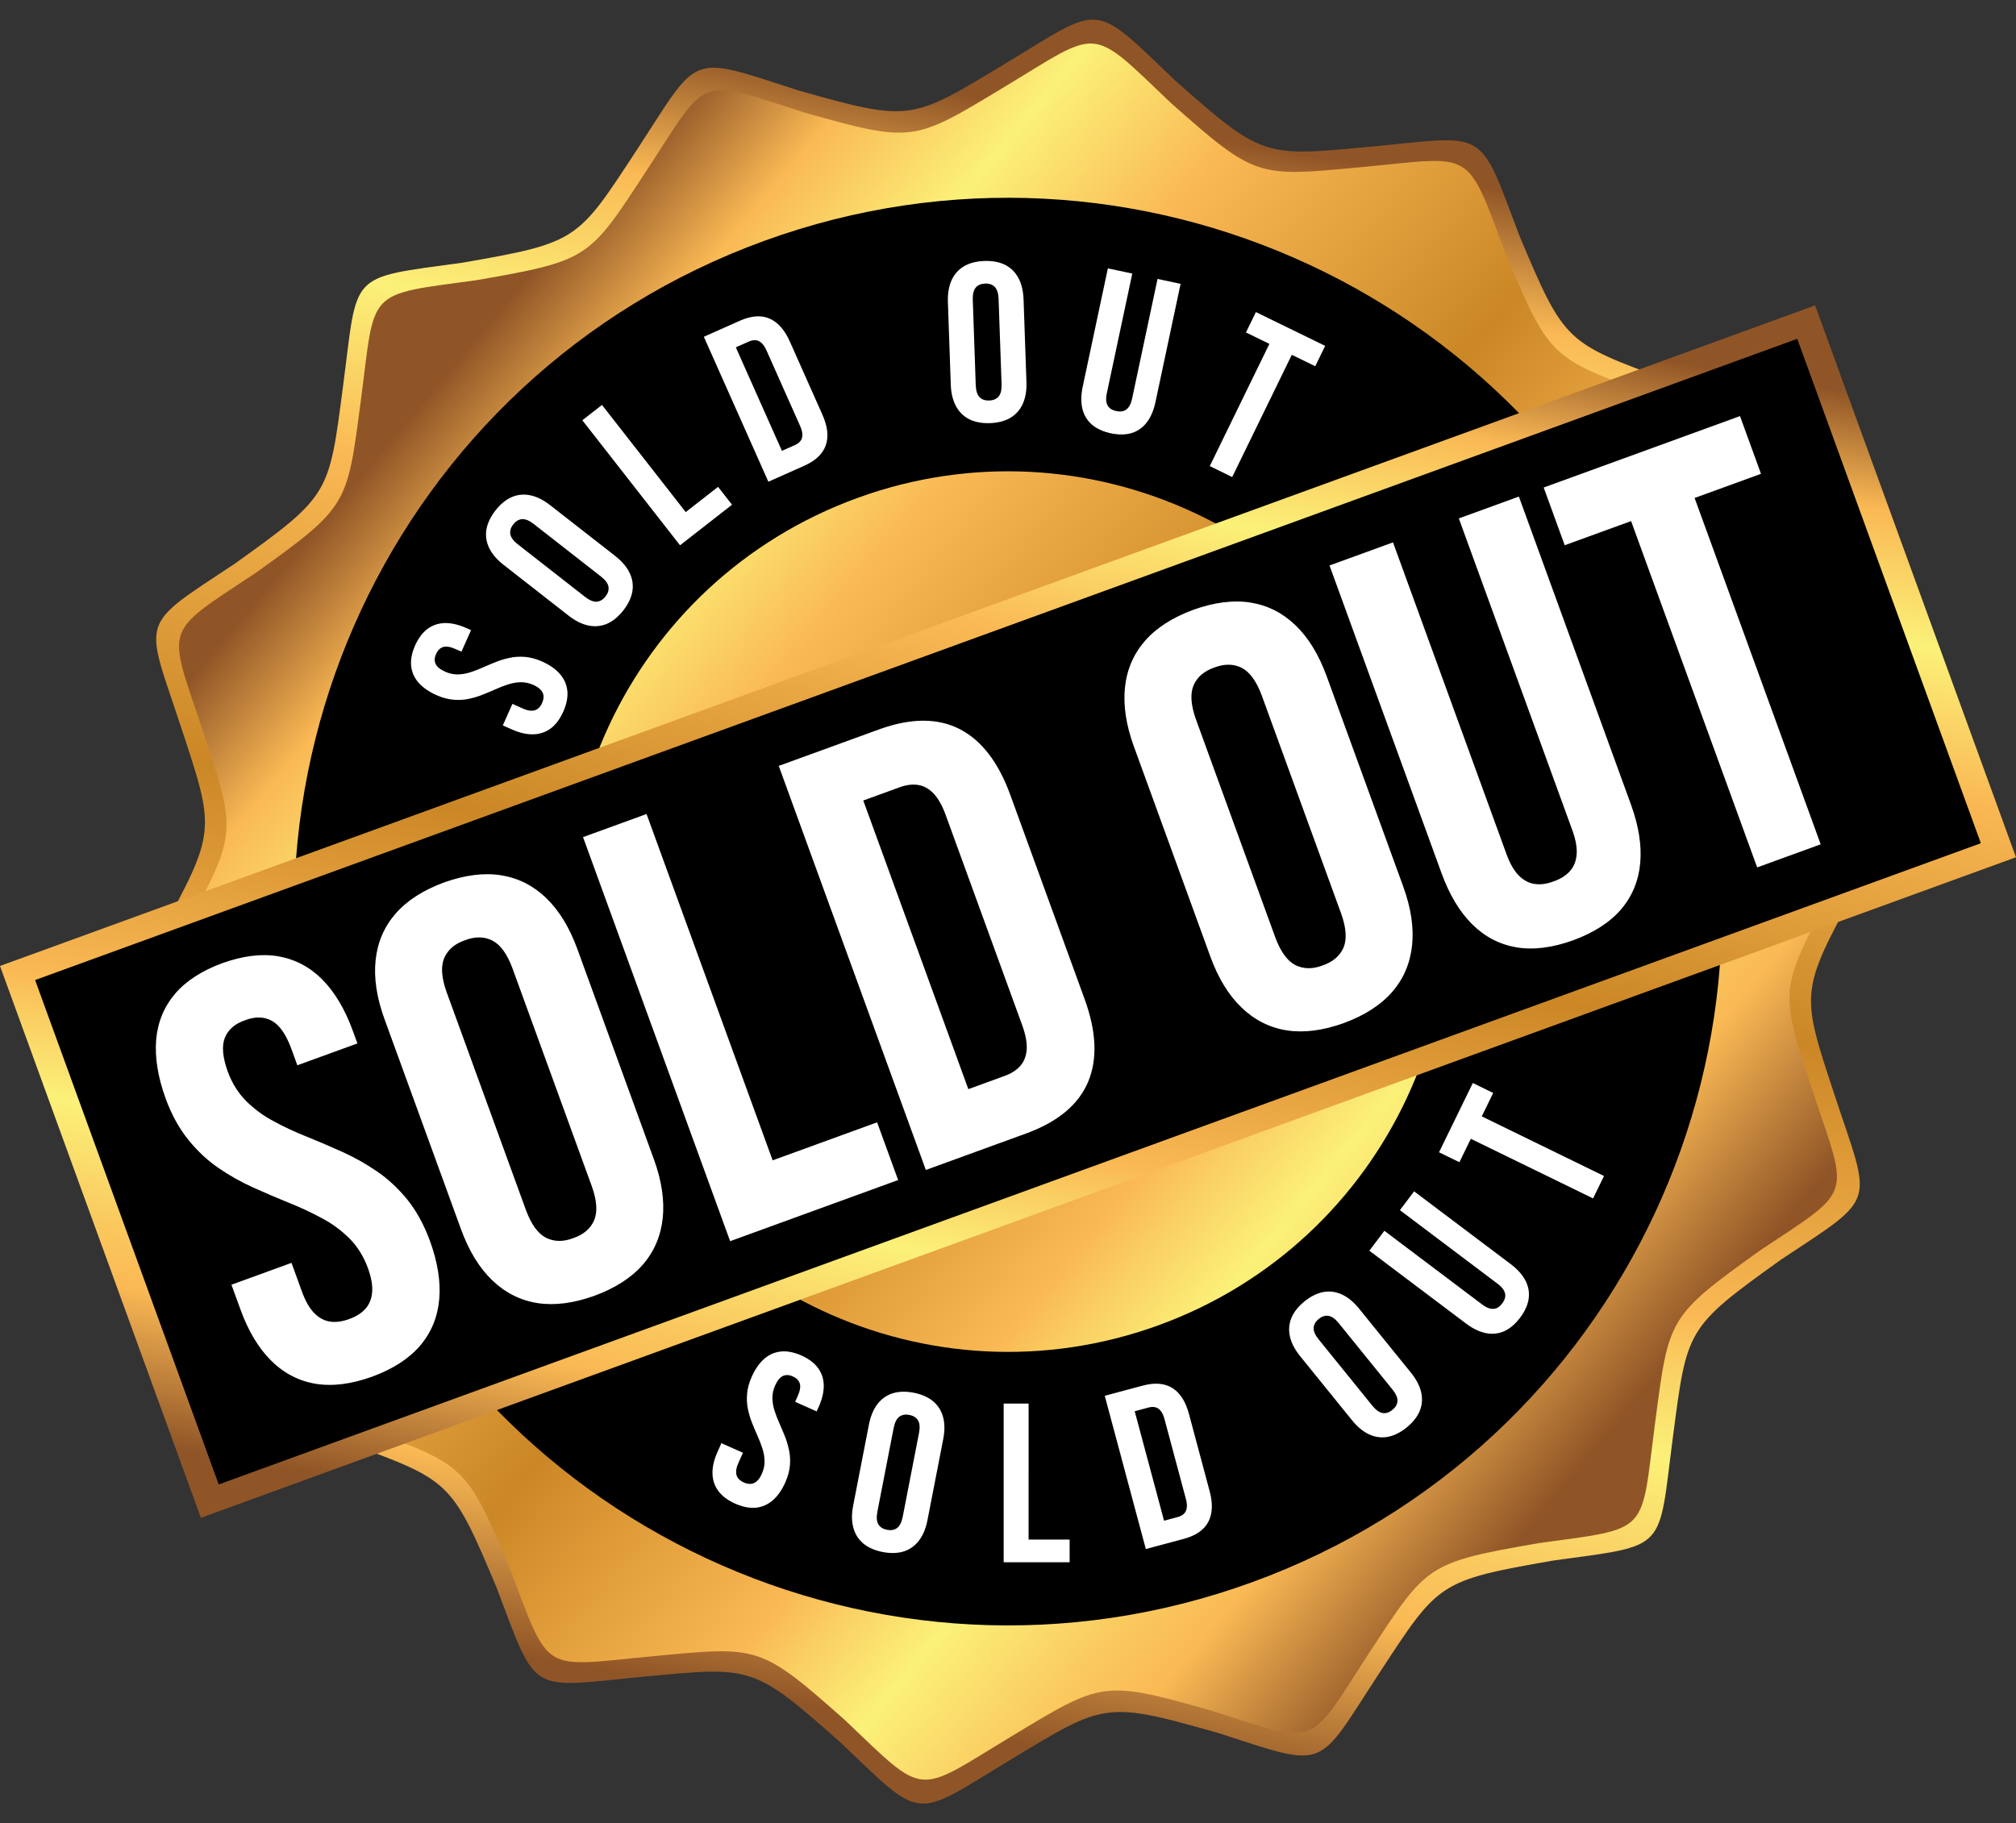 <?xml version="1.0" encoding="UTF-8"?>
<!DOCTYPE svg PUBLIC '-//W3C//DTD SVG 1.0//EN'
          'http://www.w3.org/TR/2001/REC-SVG-20010904/DTD/svg10.dtd'>
<svg height="2044.0" preserveAspectRatio="xMidYMid meet" version="1.0" viewBox="0.0 -22.0 2259.8 2044.0" width="2259.8" xmlns="http://www.w3.org/2000/svg" xmlns:xlink="http://www.w3.org/1999/xlink" zoomAndPan="magnify"
><rect x="0.0" y="-22.0" width="2259.8" height="2044.0" fill="#333333" stroke="none"/><linearGradient gradientTransform="rotate(-19.999 2331.658 13.91)" gradientUnits="userSpaceOnUse" id="a" x1="364.171" x2="1366.06" xlink:actuate="onLoad" xlink:show="other" xlink:type="simple" y1="1397.196" y2="-338.127"
  ><stop offset=".043" stop-color="#905527"
    /><stop offset=".145" stop-color="#fab954"
    /><stop offset=".188" stop-color="#faca5f"
    /><stop offset=".263" stop-color="#fbf179"
    /><stop offset=".317" stop-color="#facd61"
    /><stop offset=".344" stop-color="#fab954"
    /><stop offset=".483" stop-color="#d28e2c"
    /><stop offset=".504" stop-color="#cb8726"
    /><stop offset=".688" stop-color="#fab954"
    /><stop offset=".785" stop-color="#fbf179"
    /><stop offset=".871" stop-color="#fab954"
    /><stop offset=".946" stop-color="#905527"
  /></linearGradient
  ><path clip-rule="evenodd" d="M894.67,79.27c126.33,35.81,126.53,33.74,230.46-28.92c112.22-67.66,97.46-72.34,192.32,18.04 c98.28,87.08,99.34,85.3,220.17,73.93c130.48-12.25,119.22-22.89,165.45,99.69c50.76,121.11,52.51,119.96,166.29,162.17 c122.89,45.55,117.34,31.08,105.82,161.62c-6.81,131.12-4.74,130.84,79.46,218.21c90.95,94.37,92.25,78.94,25.22,191.54 c-63.03,115.18-61.05,115.84-23.08,231.11c40.99,124.48,48.83,111.12-60.4,183.51c-106.75,76.41-105.26,77.87-121.06,198.17 c-17.08,129.95-4.2,121.32-134.02,139.15c-129.35,22.52-128.64,24.48-195.09,126.03c-71.75,109.67-56.43,107.47-181.11,67.21 c-126.31-35.82-126.51-33.75-230.44,28.92c-112.24,67.66-97.48,72.36-192.34-18.04c-98.26-87.09-99.34-85.3-220.15-73.94 c-130.48,12.27-119.23,22.91-165.47-99.69c-50.76-121.09-52.49-119.97-166.3-162.14c-122.87-45.57-117.33-31.1-105.82-161.64 c6.81-131.1,4.74-130.84-79.46-218.21c-90.94-94.37-92.23-78.94-25.22-191.53C242.94,909.26,240.96,908.6,203,793.32 c-41-124.47-48.85-111.11,60.38-183.5c106.77-76.41,105.27-77.87,121.07-198.17c17.09-129.96,4.2-121.33,134.02-139.15 c129.36-22.53,128.65-24.49,195.09-126.03C785.33,36.79,769.99,39,894.67,79.27" fill="url(#a)" fill-rule="evenodd"
  /><linearGradient gradientTransform="rotate(-19.999 2331.658 13.91)" gradientUnits="userSpaceOnUse" id="b" x1="1352.73" x2="377.513" xlink:actuate="onLoad" xlink:show="other" xlink:type="simple" y1="1374.092" y2="-315.032"
  ><stop offset=".043" stop-color="#905527"
    /><stop offset=".145" stop-color="#fab954"
    /><stop offset=".188" stop-color="#faca5f"
    /><stop offset=".263" stop-color="#fbf179"
    /><stop offset=".317" stop-color="#facd61"
    /><stop offset=".344" stop-color="#fab954"
    /><stop offset=".483" stop-color="#d28e2c"
    /><stop offset=".504" stop-color="#cb8726"
    /><stop offset=".688" stop-color="#fab954"
    /><stop offset=".785" stop-color="#fbf179"
    /><stop offset=".871" stop-color="#fab954"
    /><stop offset=".946" stop-color="#905527"
  /></linearGradient
  ><path clip-rule="evenodd" d="M900.98,103.95c122.92,34.86,123.13,32.85,224.27-28.13c109.23-65.84,94.85-70.42,187.18,17.54 c95.63,84.74,96.68,83.03,214.27,71.95c126.97-11.94,116.02-22.28,161.03,97.02c49.37,117.86,51.07,116.75,161.84,157.8 c119.57,44.34,114.17,30.26,102.98,157.3c-6.64,127.59-4.62,127.34,77.32,212.37c88.49,91.85,89.76,76.82,24.54,186.41 c-61.35,112.09-59.43,112.72-22.47,224.91c39.89,121.14,47.52,108.14-58.78,178.57c-103.89,74.38-102.45,75.8-117.81,192.87 c-16.63,126.47-4.09,118.08-130.43,135.41c-125.88,21.92-125.18,23.83-189.87,122.65c-69.82,106.74-54.9,104.6-176.25,65.4 c-122.91-34.85-123.13-32.84-224.27,28.15c-109.23,65.84-94.85,70.4-187.17-17.57c-95.64-84.74-96.7-83.01-214.27-71.95 c-126.99,11.95-116.02,22.29-161.03-97.03c-49.4-117.84-51.1-116.74-161.84-157.8c-119.58-44.33-114.19-30.24-102.98-157.3 c6.64-127.59,4.63-127.32-77.33-212.37c-88.5-91.84-89.76-76.83-24.54-186.41c61.34-112.09,59.42-112.71,22.48-224.89 c-39.91-121.15-47.55-108.15,58.76-178.58c103.89-74.39,102.45-75.81,117.82-192.86c16.62-126.48,4.1-118.1,130.43-135.43 c125.9-21.93,125.2-23.84,189.86-122.65C794.56,62.61,779.62,64.75,900.98,103.95" fill="url(#b)" fill-rule="evenodd"
  /><g id="change1_1"
  ><path clip-rule="evenodd" d="M961.1,536.26c256.07-93.21,539.33,38.88,632.53,294.95c93.21,256.07-38.88,539.32-294.94,632.52 c-256.07,93.21-539.33-38.88-632.52-294.95C572.95,912.71,705.04,629.46,961.1,536.26 M856.24,248.17 c415.16-151.1,874.36,63.03,1025.47,478.18c151.11,415.15-63.03,874.35-478.18,1025.46c-415.14,151.1-874.35-63.03-1025.45-478.18 C226.97,858.49,441.11,399.28,856.24,248.17z" fill-rule="evenodd"
  /></g
  ><linearGradient gradientTransform="rotate(-19.999 2331.658 13.91)" gradientUnits="userSpaceOnUse" id="c" x1="451.916" x2="1278.312" xlink:actuate="onLoad" xlink:show="other" xlink:type="simple" y1="1245.21" y2="-186.149"
  ><stop offset=".043" stop-color="#905527"
    /><stop offset=".145" stop-color="#fab954"
    /><stop offset=".188" stop-color="#faca5f"
    /><stop offset=".263" stop-color="#fbf179"
    /><stop offset=".317" stop-color="#facd61"
    /><stop offset=".344" stop-color="#fab954"
    /><stop offset=".483" stop-color="#d28e2c"
    /><stop offset=".504" stop-color="#cb8726"
    /><stop offset=".688" stop-color="#fab954"
    /><stop offset=".785" stop-color="#fbf179"
    /><stop offset=".871" stop-color="#fab954"
    /><stop offset=".946" stop-color="#905527"
  /></linearGradient
  ><path clip-rule="evenodd" d="M0 1060.93L2034.6 320.39 2259.78 939.06 225.18 1679.6z" fill="url(#c)" fill-rule="evenodd"
  /><g id="change1_2"
  ><path clip-rule="evenodd" d="M78.89 699.11H2180.89V1300.88H78.89z" fill-rule="evenodd" transform="rotate(-19.999 1129.972 1000.043)"
  /></g
  ><g id="change2_1"
  ><path d="M1753.93,589.27l74.41-27.08l141.33,388.28l71.2-25.91l-141.33-388.28l74.42-27.09l-23.55-64.71l-220.03,80.08 L1753.93,589.27z M1490.3,611.95l125.55,344.93c8.83,24.27,20.26,43.31,34.41,57.35c14.13,14.02,30.72,22.64,49.72,25.87 c18.99,3.11,40.11,0.42,63.44-7.94c23.25-8.6,41.17-20.12,53.71-34.7c12.47-14.69,19.62-31.94,21.44-51.77 c1.81-19.84-1.65-41.78-10.48-66.05L1702.55,534.7l-67.3,24.5l127.19,349.46c3.92,10.77,5.53,19.85,4.84,27.42 c-0.65,7.58-3.16,13.73-7.62,18.66c-4.44,4.92-10.51,8.71-18.09,11.35c-7.52,2.85-14.61,3.85-21.17,2.94 c-6.55-0.91-12.44-4.02-17.83-9.39c-5.36-5.37-9.99-13.34-13.91-24.12l-127.19-349.46L1490.3,611.95z M1356.74,1050.45 c8.82,24.27,20.5,43.22,34.97,57.14c14.46,13.9,31.24,22.46,50.57,25.55c19.3,3,40.65,0.23,63.99-8.14 c23.24-8.59,41.39-20.2,54.23-34.89c12.82-14.79,20.18-32.15,22.32-52.1c2.15-19.96-1.11-41.98-9.94-66.24l-85.74-235.57 c-8.83-24.25-20.52-43.33-35-57.24c-14.47-13.92-31.22-22.34-50.55-25.46c-19.27-3-40.64-0.22-63.97,8.13 c-23.26,8.6-41.39,20.2-54.24,34.89c-12.81,14.81-20.22,32.03-22.35,51.99c-2.14,19.97,1.14,42.1,9.97,66.36L1356.74,1050.45z M1340.54,784.44c-5.72-16.1-6.55-28.76-2.64-38.12c4.07-9.3,11.77-16,23.28-19.95c11.35-4.37,21.57-4.19,30.66,0.31 c9.01,4.66,16.53,14.89,22.47,30.91l89.04,244.63c5.75,16.11,6.55,28.75,2.65,38.12c-4.07,9.29-11.78,16-23.28,19.96 c-11.37,4.36-21.57,4.18-30.66-0.33c-9.03-4.66-16.51-14.87-22.49-30.9L1340.54,784.44z M1007.8,860.84 c7.51-2.84,14.5-3.81,21.05-2.89c6.46,0.95,12.23,4.09,17.51,9.51c5.16,5.44,9.75,13.43,13.68,24.2l85.74,235.57 c3.93,10.77,5.53,19.85,5.09,27.35c-0.58,7.53-2.97,13.66-7.31,18.53c-4.44,4.91-10.41,8.67-17.99,11.32l-40.13,14.61L967.67,875.45 L1007.8,860.84z M1037.81,1289.65l112.59-40.98c35.55-13.05,58.59-32.32,69.33-57.85c10.65-25.49,9.29-56.39-3.94-92.72L1132.41,869 c-13.23-36.34-32.05-60.9-56.59-73.58c-24.63-12.65-54.66-12.59-90.29,0.25l-112.61,40.98L1037.81,1289.65z M818.43,1369.49 l188.32-68.54l-23.55-64.71l-117.12,42.63L724.74,890.59l-71.19,25.91L818.43,1369.49z M516.78,1356.16 c8.83,24.27,20.49,43.24,34.96,57.14c14.48,13.91,31.26,22.46,50.59,25.56c19.27,3,40.63,0.23,63.96-8.14 c23.26-8.59,41.39-20.19,54.24-34.89c12.82-14.79,20.18-32.15,22.33-52.09c2.13-19.95-1.12-41.98-9.95-66.24l-85.74-235.57 c-8.83-24.25-20.54-43.32-35-57.24c-14.48-13.91-31.22-22.34-50.56-25.45c-19.29-3-40.63-0.23-63.98,8.13 c-23.24,8.59-41.39,20.2-54.21,34.89c-12.82,14.81-20.23,32.03-22.37,52c-2.15,19.97,1.15,42.09,9.98,66.35L516.78,1356.16z M500.58,1090.16c-5.75-16.09-6.57-28.76-2.66-38.12c4.07-9.29,11.78-16,23.28-19.94c11.37-4.38,21.57-4.19,30.66,0.31 c9.03,4.65,16.53,14.88,22.48,30.9l89.04,244.62c5.74,16.11,6.57,28.75,2.63,38.12c-4.06,9.29-11.76,16-23.28,19.96 c-11.35,4.36-21.56,4.17-30.65-0.33c-9.02-4.66-16.53-14.87-22.47-30.9L500.58,1090.16z M185.78,1209.86 c6.78,18.31,15.34,33.77,25.66,46.36c10.19,12.55,21.48,23.1,33.93,31.5c12.37,8.44,25.26,15.72,38.68,21.7 c13.33,6.03,26.6,11.69,39.64,16.97c13.15,5.24,25.51,11.01,37.07,17.29c11.65,6.15,21.89,13.78,30.84,22.61 c8.85,8.88,15.76,19.79,20.69,33.03c3.92,10.78,5.53,19.85,4.85,27.43c-0.66,7.56-3.19,13.73-7.63,18.64 c-4.43,4.92-10.5,8.7-18.08,11.36c-7.53,2.85-14.61,3.85-21.17,2.94c-6.56-0.92-12.45-4.02-17.82-9.38 c-5.37-5.39-9.99-13.36-13.92-24.13l-11.77-32.37l-67.32,24.5l10.14,27.83c8.83,24.27,20.28,43.3,34.43,57.34 c14.13,14.02,30.73,22.65,49.72,25.87c18.96,3.11,40.11,0.42,63.43-7.95c23.26-8.59,41.18-20.11,53.7-34.68 c12.5-14.68,19.64-31.95,21.47-51.78c1.81-19.84-1.65-41.78-10.48-66.05c-6.84-18.41-15.38-33.86-25.57-46.4 c-10.28-12.5-21.58-23.05-34.05-31.47c-12.35-8.44-25.26-15.7-38.69-21.7c-13.3-6.02-26.59-11.69-39.63-16.96 c-13.15-5.23-25.51-10.99-37.08-17.29c-11.63-6.14-21.87-13.79-30.84-22.62c-8.85-8.87-15.78-19.89-20.68-33.03 c-5.74-16.09-6.9-28.64-3.3-37.88c3.66-9.14,11.13-15.76,22.66-19.71c11.34-4.37,21.32-4.1,29.99,0.55 c8.68,4.78,15.88,15.12,21.83,31.15l6.83,18.77l67.31-24.5l-5.18-14.24c-8.82-24.26-20.32-43.41-34.25-57.52 c-14.02-14.07-30.46-22.62-49.25-25.92c-18.75-3.2-39.66-0.58-62.79,7.7c-23.04,8.52-40.74,19.96-53.05,34.46 c-12.28,14.62-19.37,31.72-21.06,51.52C173.45,1163.56,176.96,1185.62,185.78,1209.86z" fill="#fff"
  /></g
  ><g id="change2_2"
  ><path d="M1635.89,1280.96l12.81-26.26l137.03,66.83l12.26-25.12l-137.03-66.85l12.8-26.25l-22.83-11.14l-37.88,77.66 L1635.89,1280.96z M1534.96,1380.17l108.17,81.5c7.62,5.74,14.98,9.32,22.17,10.83c7.2,1.49,14.07,0.84,20.59-1.99 c6.5-2.85,12.48-7.92,18.03-15.2c5.48-7.34,8.7-14.5,9.65-21.53c0.91-7.07-0.33-13.83-3.76-20.34c-3.42-6.5-8.9-12.59-16.51-18.33 l-108.18-81.51l-15.9,21.11l109.58,82.57c3.39,2.56,5.71,5.04,7.01,7.51c1.32,2.49,1.78,4.9,1.4,7.31c-0.38,2.42-1.5,4.8-3.32,7.15 c-1.75,2.39-3.74,4.13-5.94,5.17c-2.23,1.03-4.68,1.26-7.42,0.67c-2.74-0.59-5.78-2.12-9.16-4.67l-109.59-82.58L1534.96,1380.17z M1515.61,1570.33c6,7.4,12.35,12.61,19.07,15.74c6.71,3.1,13.61,4.06,20.72,2.82c7.08-1.26,14.21-4.79,21.35-10.52 c7.07-5.79,11.99-12.02,14.72-18.68c2.69-6.71,3.18-13.64,1.54-20.87c-1.65-7.22-5.43-14.51-11.43-21.91l-58.22-71.88 c-5.98-7.4-12.37-12.65-19.09-15.76c-6.72-3.12-13.57-4.04-20.69-2.81c-7.09,1.27-14.19,4.79-21.33,10.52 c-7.09,5.78-12.02,12.02-14.74,18.69c-2.69,6.71-3.19,13.61-1.55,20.82c1.64,7.23,5.46,14.56,11.46,21.96L1515.61,1570.33z M1478.01,1479.47c-3.95-4.94-5.74-9.25-5.5-12.99c0.31-3.73,2.17-7,5.72-9.77c3.43-2.87,7.01-4.04,10.72-3.56 c3.73,0.55,7.57,3.21,11.56,8.09l60.44,74.63c3.95,4.94,5.76,9.24,5.52,12.98c-0.31,3.73-2.19,7-5.73,9.76 c-3.44,2.89-7.02,4.06-10.73,3.58c-3.71-0.54-7.56-3.21-11.56-8.08L1478.01,1479.47z M1287.14,1556.05c2.85-0.81,5.45-0.93,7.83-0.4 c2.34,0.56,4.37,1.91,6.15,4.08c1.71,2.17,3.15,5.24,4.24,9.34l23.93,89.33c1.1,4.09,1.41,7.48,0.99,10.23 c-0.45,2.74-1.52,4.93-3.28,6.57c-1.79,1.67-4.09,2.85-6.96,3.58l-15.22,4.08l-32.89-122.72L1287.14,1556.05z M1284.39,1714.63 l42.71-11.45c13.49-3.65,22.58-9.99,27.34-19.03c4.73-9.04,5.22-20.42,1.54-34.21l-23.28-86.89c-3.69-13.79-9.82-23.42-18.44-28.86 c-8.65-5.46-19.69-6.4-33.18-2.82l-42.72,11.45L1284.39,1714.63z M1125.05,1729.41l73.92,0.01l0.01-25.43l-45.99,0.01l0.01-152.48 l-27.95,0.01L1125.05,1729.41z M956.33,1665.97c-1.82,9.36-1.73,17.57,0.2,24.71c1.93,7.14,5.62,13.04,11.14,17.7 c5.53,4.61,12.82,7.81,21.79,9.58c8.97,1.71,16.93,1.47,23.79-0.72c6.85-2.24,12.48-6.33,16.95-12.24 c4.48-5.9,7.64-13.48,9.44-22.83l17.66-90.8c1.82-9.35,1.74-17.61-0.19-24.75c-1.94-7.16-5.63-13-11.15-17.65 c-5.53-4.63-12.82-7.81-21.78-9.6c-8.99-1.69-16.94-1.47-23.79,0.74c-6.86,2.25-12.48,6.29-16.96,12.19 c-4.45,5.9-7.64,13.54-9.44,22.89L956.33,1665.97z M1001.76,1578.76c1.25-6.19,3.38-10.34,6.41-12.56 c3.06-2.17,6.76-2.82,11.15-1.89c4.41,0.77,7.61,2.77,9.63,5.93c1.97,3.19,2.41,7.83,1.25,14.05l-18.33,94.28 c-1.23,6.18-3.38,10.34-6.4,12.56c-3.06,2.17-6.77,2.82-11.15,1.89c-4.41-0.77-7.62-2.79-9.64-5.92c-1.97-3.19-2.4-7.86-1.25-14.05 L1001.76,1578.76z M842.51,1521.74c-2.89,6.6-4.59,12.89-5.07,18.87c-0.52,5.94-0.21,11.65,0.93,17.06 c1.12,5.42,2.69,10.65,4.7,15.68c2,5.01,4.08,9.93,6.18,14.68c2.13,4.74,3.95,9.45,5.41,14.07c1.51,4.62,2.27,9.27,2.38,13.93 c0.08,4.61-0.89,9.29-2.97,14.06c-1.72,3.87-3.63,6.67-5.74,8.52c-2.1,1.84-4.37,2.84-6.8,2.98c-2.43,0.17-5.03-0.38-7.72-1.62 c-2.73-1.16-4.85-2.73-6.37-4.65c-1.51-1.92-2.27-4.24-2.32-7.05c-0.05-2.8,0.77-6.11,2.5-9.97l5.16-11.62l-24.14-10.75l-4.44,9.99 c-3.89,8.7-5.72,16.68-5.55,24.03c0.16,7.35,2.34,13.88,6.55,19.61c4.24,5.7,10.54,10.41,18.87,14.16 c8.39,3.68,16.1,5.22,23.16,4.56c7.06-0.69,13.4-3.45,18.95-8.24c5.57-4.8,10.28-11.52,14.15-20.22c2.92-6.64,4.59-12.93,5.11-18.88 c0.48-5.94,0.19-11.65-0.97-17.07c-1.11-5.41-2.66-10.65-4.68-15.67c-1.99-5.01-4.08-9.92-6.18-14.66 c-2.15-4.76-3.95-9.45-5.41-14.09c-1.51-4.62-2.28-9.27-2.39-13.9c-0.08-4.63,0.91-9.32,2.97-14.08c2.6-5.74,5.52-9.36,8.84-10.89 c3.31-1.49,6.98-1.34,11.05,0.55c4.14,1.76,6.72,4.38,7.84,7.85c1.08,3.49,0.34,8.09-2.2,13.87l-3,6.74l24.14,10.73l2.28-5.09 c3.87-8.71,5.73-16.74,5.66-24.06c-0.12-7.33-2.3-13.81-6.44-19.5c-4.15-5.65-10.38-10.33-18.64-14.05 c-8.31-3.63-15.93-5.14-22.92-4.44c-7,0.71-13.27,3.45-18.8,8.27C851.1,1506.27,846.38,1513.02,842.51,1521.74z" fill="#fff"
  /></g
  ><g id="change2_3"
  ><path d="M1396.65,350.7l26.26,12.81l-66.83,137.03l25.12,12.27l66.82-137.03l26.27,12.79l11.15-22.82l-77.66-37.88 L1396.65,350.7z M1241.84,278.86l-28.16,132.49c-1.98,9.31-2.12,17.52-0.44,24.68c1.67,7.14,5.18,13.09,10.51,17.81 c5.32,4.68,12.46,7.97,21.4,9.93c8.95,1.85,16.81,1.74,23.57-0.36c6.79-2.15,12.39-6.15,16.85-12.02 c4.46-5.85,7.66-13.39,9.64-22.71l28.16-132.47l-25.84-5.5l-28.53,134.21c-0.89,4.13-2.15,7.29-3.85,9.53 c-1.69,2.24-3.68,3.68-6.03,4.35c-2.34,0.67-5,0.67-7.88,0.02c-2.91-0.58-5.34-1.66-7.2-3.22c-1.88-1.56-3.1-3.71-3.74-6.43 c-0.64-2.73-0.51-6.13,0.36-10.26l28.54-134.23L1241.84,278.86z M1065.76,409.18c0.32,9.52,2.27,17.5,5.76,24.02 c3.49,6.54,8.41,11.45,14.84,14.75c6.42,3.24,14.22,4.72,23.35,4.44c9.15-0.37,16.83-2.37,23.01-6.06 c6.2-3.72,10.76-8.98,13.78-15.73c3.04-6.76,4.41-14.86,4.07-24.38l-3.22-92.44c-0.34-9.54-2.28-17.56-5.77-24.08 c-3.49-6.53-8.41-11.4-14.83-14.7c-6.43-3.24-14.24-4.7-23.38-4.43c-9.13,0.36-16.81,2.37-23,6.05c-6.18,3.74-10.75,8.93-13.79,15.7 c-3.02,6.75-4.39,14.91-4.05,24.43L1065.76,409.18z M1090.41,313.98c-0.18-6.31,0.97-10.84,3.41-13.68 c2.49-2.81,5.95-4.28,10.45-4.37c4.48-0.23,8.03,1,10.71,3.63c2.63,2.67,4.11,7.09,4.37,13.41l3.35,96 c0.18,6.29-0.97,10.82-3.41,13.67c-2.5,2.8-5.96,4.28-10.44,4.34c-4.5,0.24-8.06-0.99-10.73-3.62c-2.63-2.64-4.11-7.09-4.37-13.41 L1090.41,313.98z M839.22,360.99c2.67-1.24,5.24-1.77,7.67-1.6c2.39,0.19,4.61,1.19,6.68,3.04c2.03,1.88,3.95,4.69,5.67,8.55 l37.62,84.5c1.71,3.87,2.54,7.17,2.56,9.93c0,2.79-0.74,5.12-2.2,7.01c-1.51,1.92-3.6,3.46-6.33,4.64l-14.41,6.39L824.81,367.4 L839.22,360.99z M861.3,518.06l40.39-17.98c12.76-5.74,20.74-13.42,24.04-23.09c3.26-9.66,1.96-20.99-3.84-34.03l-36.58-82.18 c-5.82-13.03-13.37-21.58-22.72-25.63c-9.39-4.03-20.45-3.23-33.24,2.43l-40.39,17.98L861.3,518.06z M762.28,589.34l58.27-45.52 l-15.65-20.02l-36.24,28.32l-93.87-120.15l-22.02,17.2L762.28,589.34z M637.36,668.2c7.51,5.87,14.87,9.53,22.11,11.04 c7.25,1.53,14.18,0.91,20.84-1.89c6.63-2.85,12.75-7.87,18.42-15.06c5.61-7.23,8.99-14.4,10.16-21.52c1.12-7.14,0.01-14-3.21-20.66 c-3.23-6.67-8.56-12.91-16.05-18.79l-72.9-56.93c-7.51-5.87-14.9-9.55-22.14-11.09c-7.24-1.51-14.14-0.87-20.8,1.93 c-6.62,2.83-12.75,7.87-18.43,15.05c-5.58,7.24-8.98,14.42-10.15,21.54c-1.1,7.12-0.06,13.96,3.18,20.63 c3.24,6.66,8.59,12.94,16.11,18.81L637.36,668.2z M580.29,588.13c-4.95-3.92-7.68-7.72-8.29-11.42c-0.56-3.7,0.55-7.31,3.37-10.79 c2.71-3.59,5.94-5.52,9.66-5.89c3.73-0.3,8.08,1.41,13.07,5.28l75.7,59.14c4.95,3.91,7.67,7.72,8.28,11.4 c0.55,3.7-0.55,7.31-3.37,10.79c-2.71,3.61-5.93,5.53-9.66,5.91c-3.74,0.3-8.08-1.43-13.08-5.28L580.29,588.13z M489.41,757.38 c6.59,2.88,12.89,4.59,18.89,5.06c5.92,0.52,11.63,0.22,17.05-0.93c5.41-1.12,10.65-2.68,15.68-4.71c5-1.99,9.91-4.06,14.65-6.16 c4.77-2.15,9.47-3.96,14.11-5.41c4.61-1.51,9.25-2.28,13.9-2.38c4.63-0.08,9.3,0.88,14.05,2.96c3.89,1.72,6.7,3.64,8.55,5.76 c1.82,2.11,2.84,4.36,2.98,6.8c0.17,2.43-0.38,5.03-1.62,7.71c-1.16,2.74-2.73,4.87-4.64,6.38c-1.93,1.51-4.26,2.27-7.06,2.32 c-2.81,0.05-6.11-0.77-9.99-2.5l-11.59-5.17l-10.75,24.15l9.99,4.44c8.7,3.87,16.68,5.72,24.03,5.55 c7.36-0.15,13.89-2.34,19.62-6.55c5.68-4.23,10.39-10.53,14.16-18.89c3.67-8.37,5.2-16.07,4.56-23.12 c-0.72-7.1-3.46-13.42-8.25-18.98c-4.81-5.57-11.52-10.28-20.23-14.16c-6.63-2.91-12.93-4.59-18.86-5.09 c-5.94-0.48-11.65-0.19-17.07,0.97c-5.41,1.1-10.65,2.67-15.69,4.69c-5.01,1.99-9.91,4.06-14.65,6.18 c-4.77,2.15-9.47,3.95-14.11,5.42c-4.61,1.51-9.26,2.27-13.9,2.38c-4.61,0.07-9.32-0.91-14.06-2.98c-5.76-2.6-9.36-5.52-10.89-8.84 c-1.52-3.3-1.36-6.98,0.56-11.05c1.75-4.14,4.38-6.72,7.83-7.83c3.5-1.09,8.08-0.34,13.87,2.2l6.73,2.98l10.76-24.14l-5.11-2.27 c-8.71-3.88-16.72-5.74-24.05-5.66c-7.34,0.13-13.81,2.29-19.51,6.44c-5.66,4.15-10.31,10.38-14.05,18.64 c-3.66,8.29-5.14,15.92-4.46,22.9c0.73,7.02,3.47,13.29,8.27,18.82C473.96,748.78,480.72,753.51,489.41,757.38z" fill="#fff"
  /></g
></svg
>
